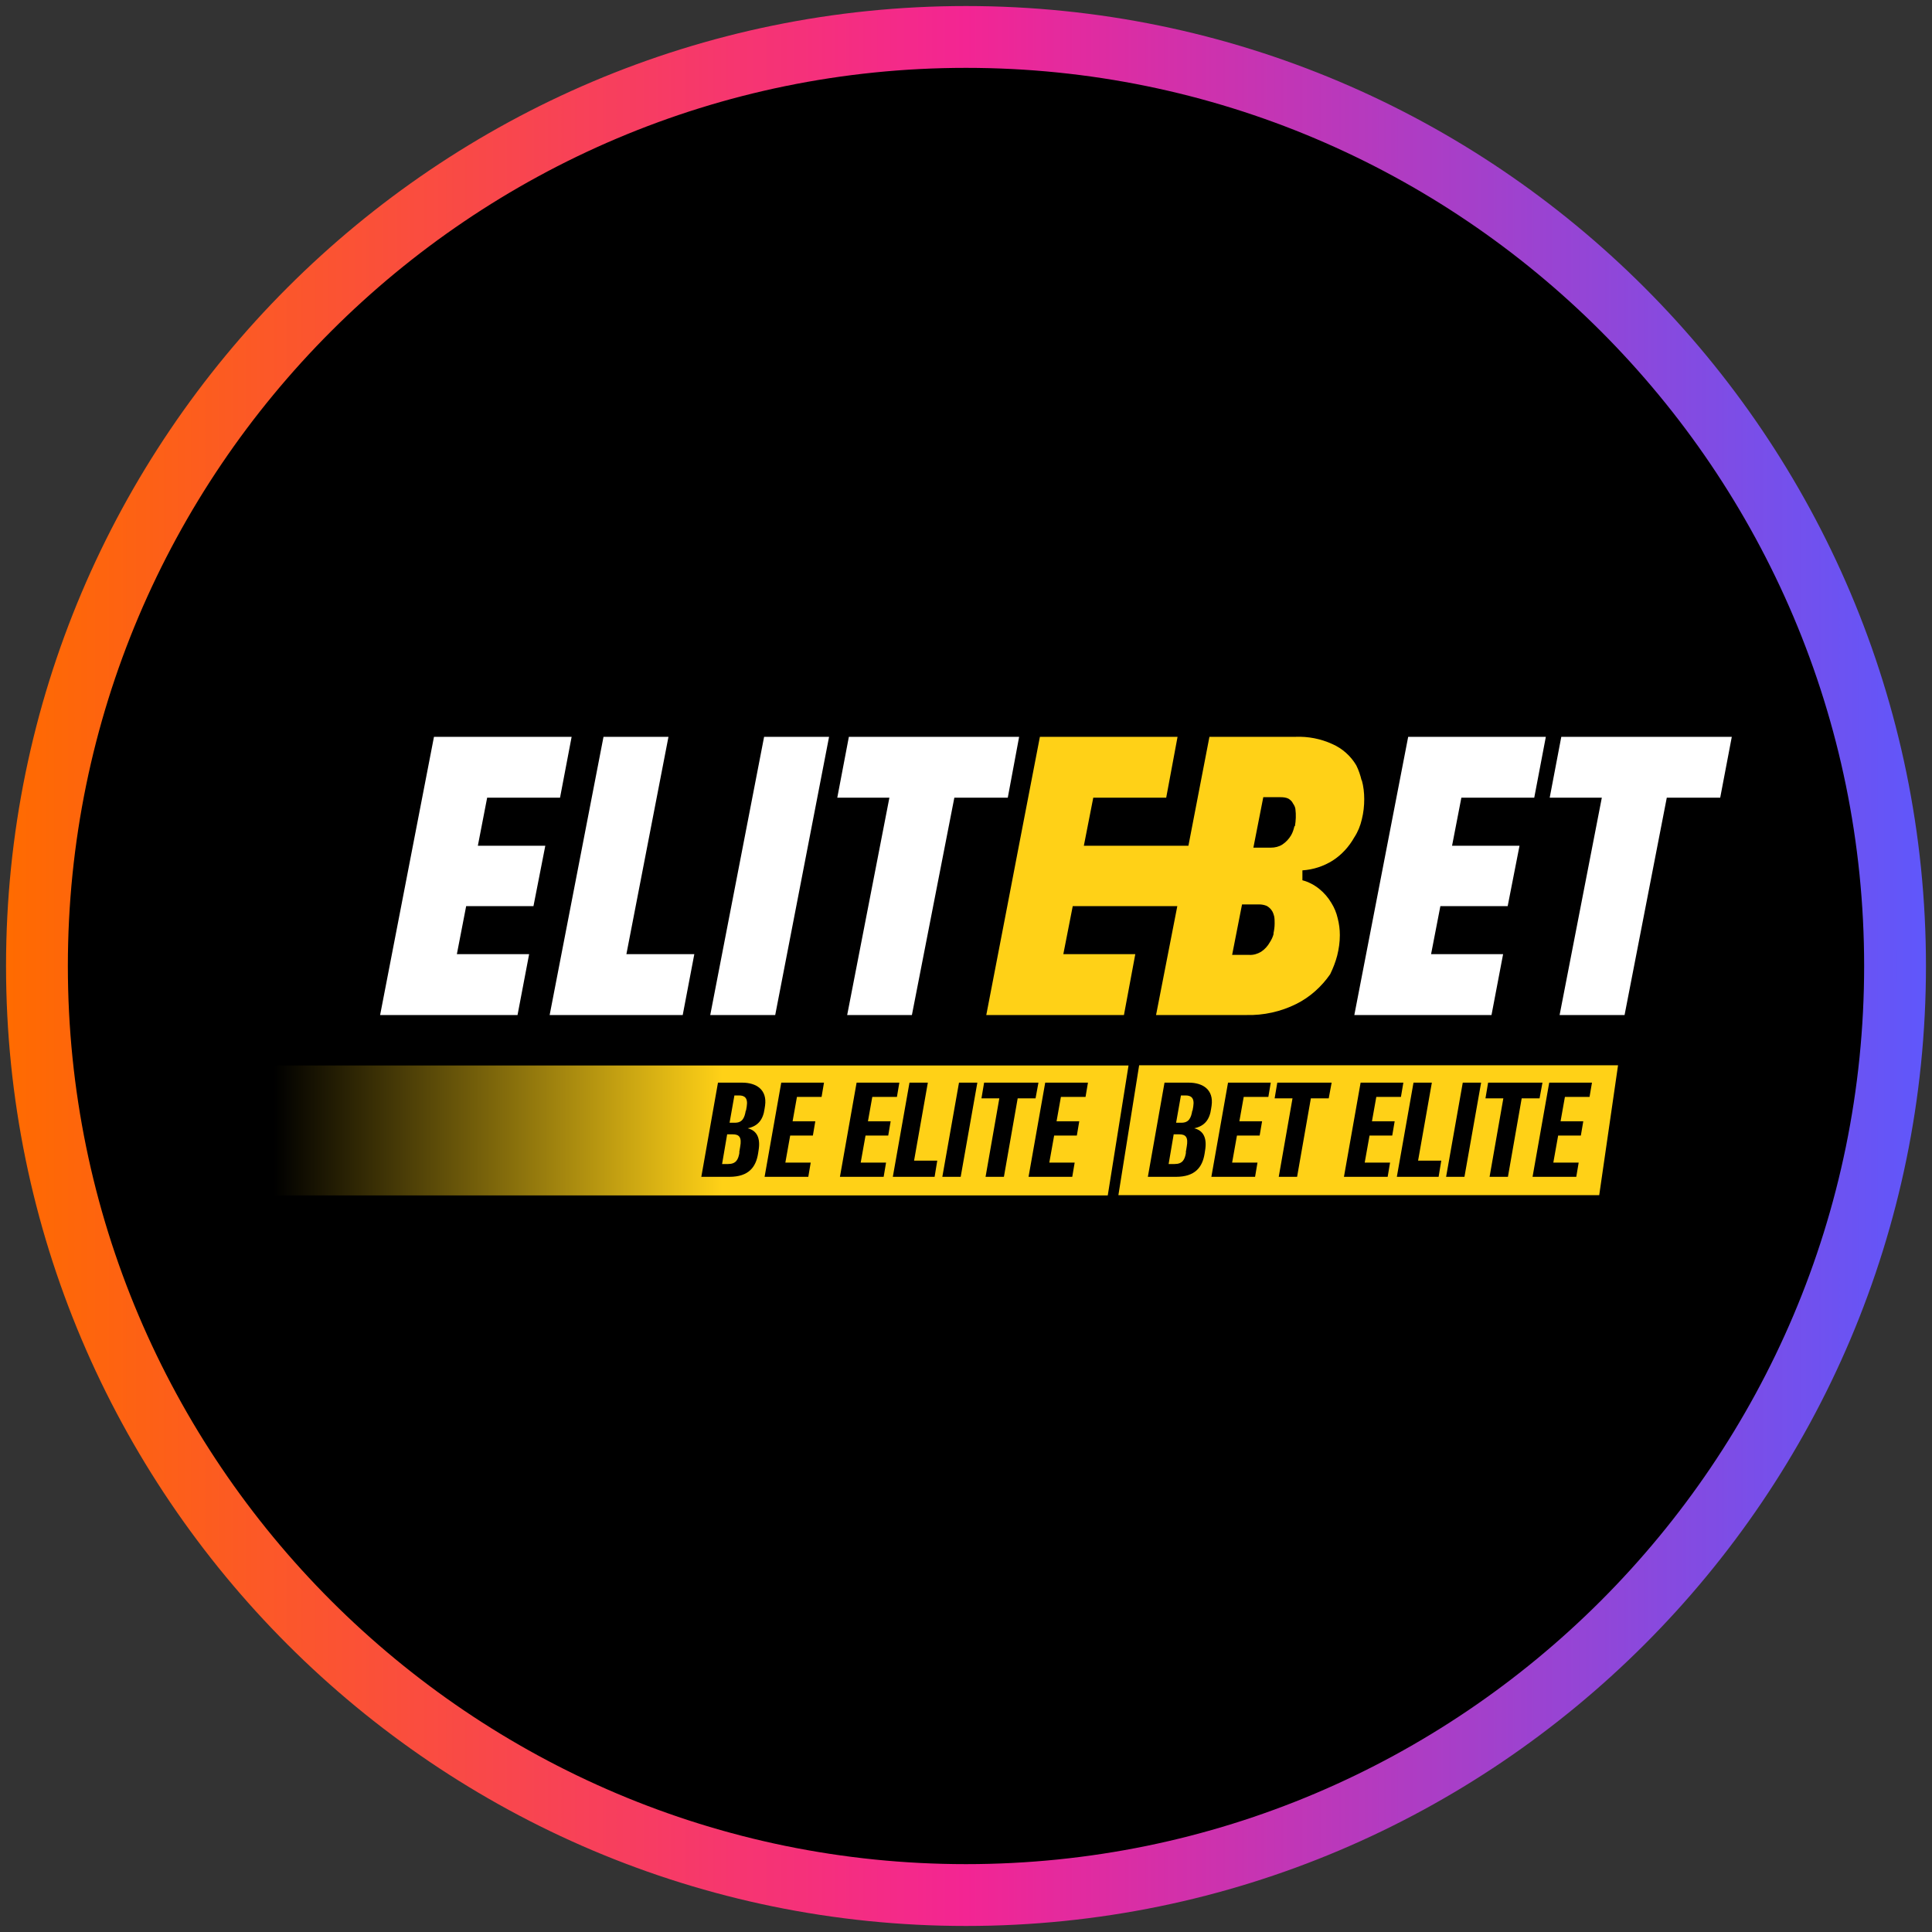 <?xml version="1.0" encoding="UTF-8"?>
<svg xmlns="http://www.w3.org/2000/svg" width="80" height="80" xmlns:xlink="http://www.w3.org/1999/xlink" viewBox="0 0 80 80">
  <rect x="0" y="0" width="80" height="80" fill="#333333" stroke="none"/>
  <defs>
    <style>
      .cls-1 {
        fill: #ffd117;
      }

      .cls-1, .cls-2, .cls-3, .cls-4, .cls-5 {
        stroke-width: 0px;
      }

      .cls-2 {
        fill: url(#linear-gradient);
      }

      .cls-3 {
        fill: #000;
      }

      .cls-4 {
        fill: url(#linear-gradient-2);
        fill-rule: evenodd;
      }

      .cls-5 {
        fill: #fff;
      }
    </style>
    <linearGradient id="linear-gradient" x1=".25" y1="40" x2="79.75" y2="40" gradientUnits="userSpaceOnUse">
      <stop offset="0" stop-color="#ff6b00"/>
      <stop offset=".5" stop-color="#f32593"/>
      <stop offset="1" stop-color="#5f57fb"/>
    </linearGradient>
    <linearGradient id="linear-gradient-2" x1="29.91" y1="-35.2" x2="11.34" y2="-35.2" gradientTransform="translate(0 82)" gradientUnits="userSpaceOnUse">
      <stop offset="0" stop-color="#ffd117"/>
      <stop offset="1" stop-color="#ffd117" stop-opacity="0"/>
    </linearGradient>
  </defs>
  <g id="circle_frame" data-name="circle frame">
    <g>
      <circle class="cls-3" cx="40" cy="40" r="38.47"/>
      <path class="cls-2" d="M40,79.75C18.08,79.75.25,61.92.25,40S18.08.25,40,.25s39.75,17.83,39.75,39.75-17.83,39.75-39.75,39.75ZM40,2.81C19.49,2.81,2.81,19.49,2.81,40s16.68,37.19,37.19,37.19,37.19-16.68,37.19-37.19S60.51,2.81,40,2.81Z"/>
    </g>
  </g>
  <g id="elitebet">
    <g>
      <path class="cls-4" d="M46.31,49.49h19.91l.78-5.38h-19.83l-.86,5.38h0ZM46.72,44.12H6.3l.71,5.38h38.86s.86-5.38.86-5.38Z"/>
      <path class="cls-3" d="M29.73,44.83l-.69,3.9h1.16c.81,0,1.1-.41,1.19-.96l.02-.13c.09-.53-.08-.83-.45-.92.43-.09.64-.36.7-.81l.02-.13c.09-.65-.35-.95-.95-.95h-1ZM30.88,45.99c-.05.3-.14.5-.45.5h-.22l.2-1.13h.19c.22,0,.38.09.32.46l-.03.17h0ZM30.62,47.72c-.05.3-.14.48-.48.48h-.24l.21-1.23h.23c.27,0,.38.12.31.51l-.04.24h0Z"/>
      <path class="cls-3" d="M34.12,44.83h-1.77l-.69,3.9h1.81l.1-.59h-1.05l.2-1.12h.94l.1-.59h-.94l.18-1.01h1.02l.1-.59h0Z"/>
      <path class="cls-3" d="M37.24,44.83h-1.77l-.69,3.9h1.81l.1-.59h-1.05l.2-1.12h.94l.1-.59h-.94l.18-1.01h1.02l.1-.59h0Z"/>
      <path class="cls-3" d="M38.7,48.73l.11-.67h-.96l.57-3.23h-.76l-.69,3.9h1.72Z"/>
      <path class="cls-3" d="M40.47,44.83h-.76l-.69,3.9h.76l.69-3.9Z"/>
      <path class="cls-3" d="M40.75,44.83l-.11.65h.74l-.57,3.25h.76l.57-3.25h.74l.12-.65h-2.25Z"/>
      <path class="cls-3" d="M45.05,44.83h-1.77l-.69,3.9h1.81l.1-.59h-1.05l.2-1.12h.94l.1-.59h-.94l.18-1.01h1.02l.1-.59h0Z"/>
      <path class="cls-3" d="M48.22,44.83l-.69,3.9h1.16c.81,0,1.1-.41,1.19-.96l.02-.13c.09-.53-.08-.83-.45-.92.43-.09.64-.36.7-.81l.02-.13c.09-.65-.35-.95-.95-.95h-1ZM49.37,45.99c-.05.3-.14.5-.45.5h-.22l.2-1.13h.19c.22,0,.38.09.32.46l-.03.17h0ZM49.11,47.72c-.05.3-.14.48-.48.48h-.24l.21-1.23h.23c.27,0,.38.12.31.51l-.04.24h0Z"/>
      <path class="cls-3" d="M52.62,44.83h-1.77l-.69,3.9h1.81l.1-.59h-1.05l.2-1.12h.94l.1-.59h-.94l.18-1.01h1.02l.1-.59h0Z"/>
      <path class="cls-3" d="M52.89,44.83l-.11.65h.74l-.57,3.25h.76l.57-3.25h.74l.12-.65h-2.25Z"/>
      <path class="cls-3" d="M58.11,44.83h-1.77l-.69,3.9h1.81l.1-.59h-1.05l.2-1.12h.94l.1-.59h-.94l.18-1.01h1.02l.1-.59h0Z"/>
      <path class="cls-3" d="M59.57,48.73l.11-.67h-.96l.57-3.23h-.76l-.69,3.9h1.72Z"/>
      <path class="cls-3" d="M61.33,44.83h-.76l-.69,3.9h.76l.69-3.9Z"/>
      <path class="cls-3" d="M61.62,44.83l-.11.65h.74l-.57,3.25h.76l.57-3.25h.74l.12-.65h-2.25Z"/>
      <path class="cls-3" d="M65.92,44.83h-1.77l-.69,3.9h1.81l.1-.59h-1.05l.2-1.12h.94l.1-.59h-.94l.18-1.01h1.02l.1-.59h0Z"/>
      <g>
        <path class="cls-5" d="M17.97,30.51h2.69l-2.23,11.52h-2.69l2.23-11.52ZM17.39,39.51h4.52l-.48,2.52h-4.5s.46-2.52.46-2.52ZM18,35.02h4.58l-.49,2.5h-4.58l.49-2.5h0ZM19.15,30.51h4.52l-.48,2.52h-4.52s.48-2.52.48-2.52Z"/>
        <path class="cls-5" d="M24.99,30.51h2.69l-2.23,11.52h-2.69l2.23-11.52ZM24.42,39.51h4.33l-.48,2.52h-4.33l.48-2.52Z"/>
        <path class="cls-5" d="M31.64,30.51h2.69l-2.23,11.52h-2.69l2.23-11.52Z"/>
        <path class="cls-5" d="M35.15,30.51h7.05l-.47,2.52h-7.06l.48-2.52ZM36.97,32.3h2.69l-1.9,9.73h-2.68l1.89-9.73h0Z"/>
        <path class="cls-5" d="M58.31,30.51h2.69l-2.23,11.52h-2.69l2.23-11.52ZM57.74,39.51h4.5l-.48,2.52h-4.5l.48-2.52ZM58.34,35.02h4.58l-.49,2.5h-4.58l.49-2.5h0ZM59.49,30.51h4.52l-.48,2.52h-4.52l.48-2.52Z"/>
        <path class="cls-5" d="M64.65,30.51h7.06l-.48,2.52h-7.06l.48-2.52h0ZM66.47,32.3h2.69l-1.89,9.73h-2.69s1.89-9.73,1.89-9.73Z"/>
        <path class="cls-1" d="M56.38,32.31c-.05-.21-.12-.42-.22-.62-.23-.39-.58-.7-.99-.88-.48-.22-1-.32-1.52-.3h-3.57l-.87,4.51h-4.33l.39-1.99h3.02l.47-2.52h-5.7l-.87,4.51-.48,2.5-.87,4.51h5.7l.47-2.52h-2.98l.39-1.99h4.33l-.88,4.51h3.73c.72.02,1.44-.14,2.08-.46.56-.28,1.04-.71,1.4-1.23.12-.25.22-.5.29-.77.07-.28.11-.56.11-.85,0-.24-.03-.47-.09-.7-.05-.22-.14-.44-.26-.63-.13-.22-.3-.42-.5-.58-.21-.17-.44-.29-.7-.36v-.41c.45-.03.88-.17,1.26-.41.37-.24.67-.57.89-.96.15-.23.25-.48.31-.74.07-.28.1-.56.1-.84,0-.26-.03-.53-.1-.78h0ZM52.74,38.66c-.03.13-.09.25-.16.36-.09.16-.21.29-.36.39-.15.09-.32.14-.49.13h-.71l.41-2.09h.71c.11,0,.21.02.31.06.09.05.17.12.23.22.04.07.06.14.08.21.02.1.02.2.02.3,0,.14-.02.28-.05.42h.01,0ZM53.6,34.21c-.03.13-.07.26-.14.38-.09.15-.21.28-.36.38-.14.09-.31.13-.48.13h-.72l.41-2.09h.71c.11,0,.23.01.33.06.08.05.15.11.19.2.05.07.09.15.1.23.03.24.02.48-.02.71h-.01Z"/>
      </g>
    </g>
  </g>
</svg>